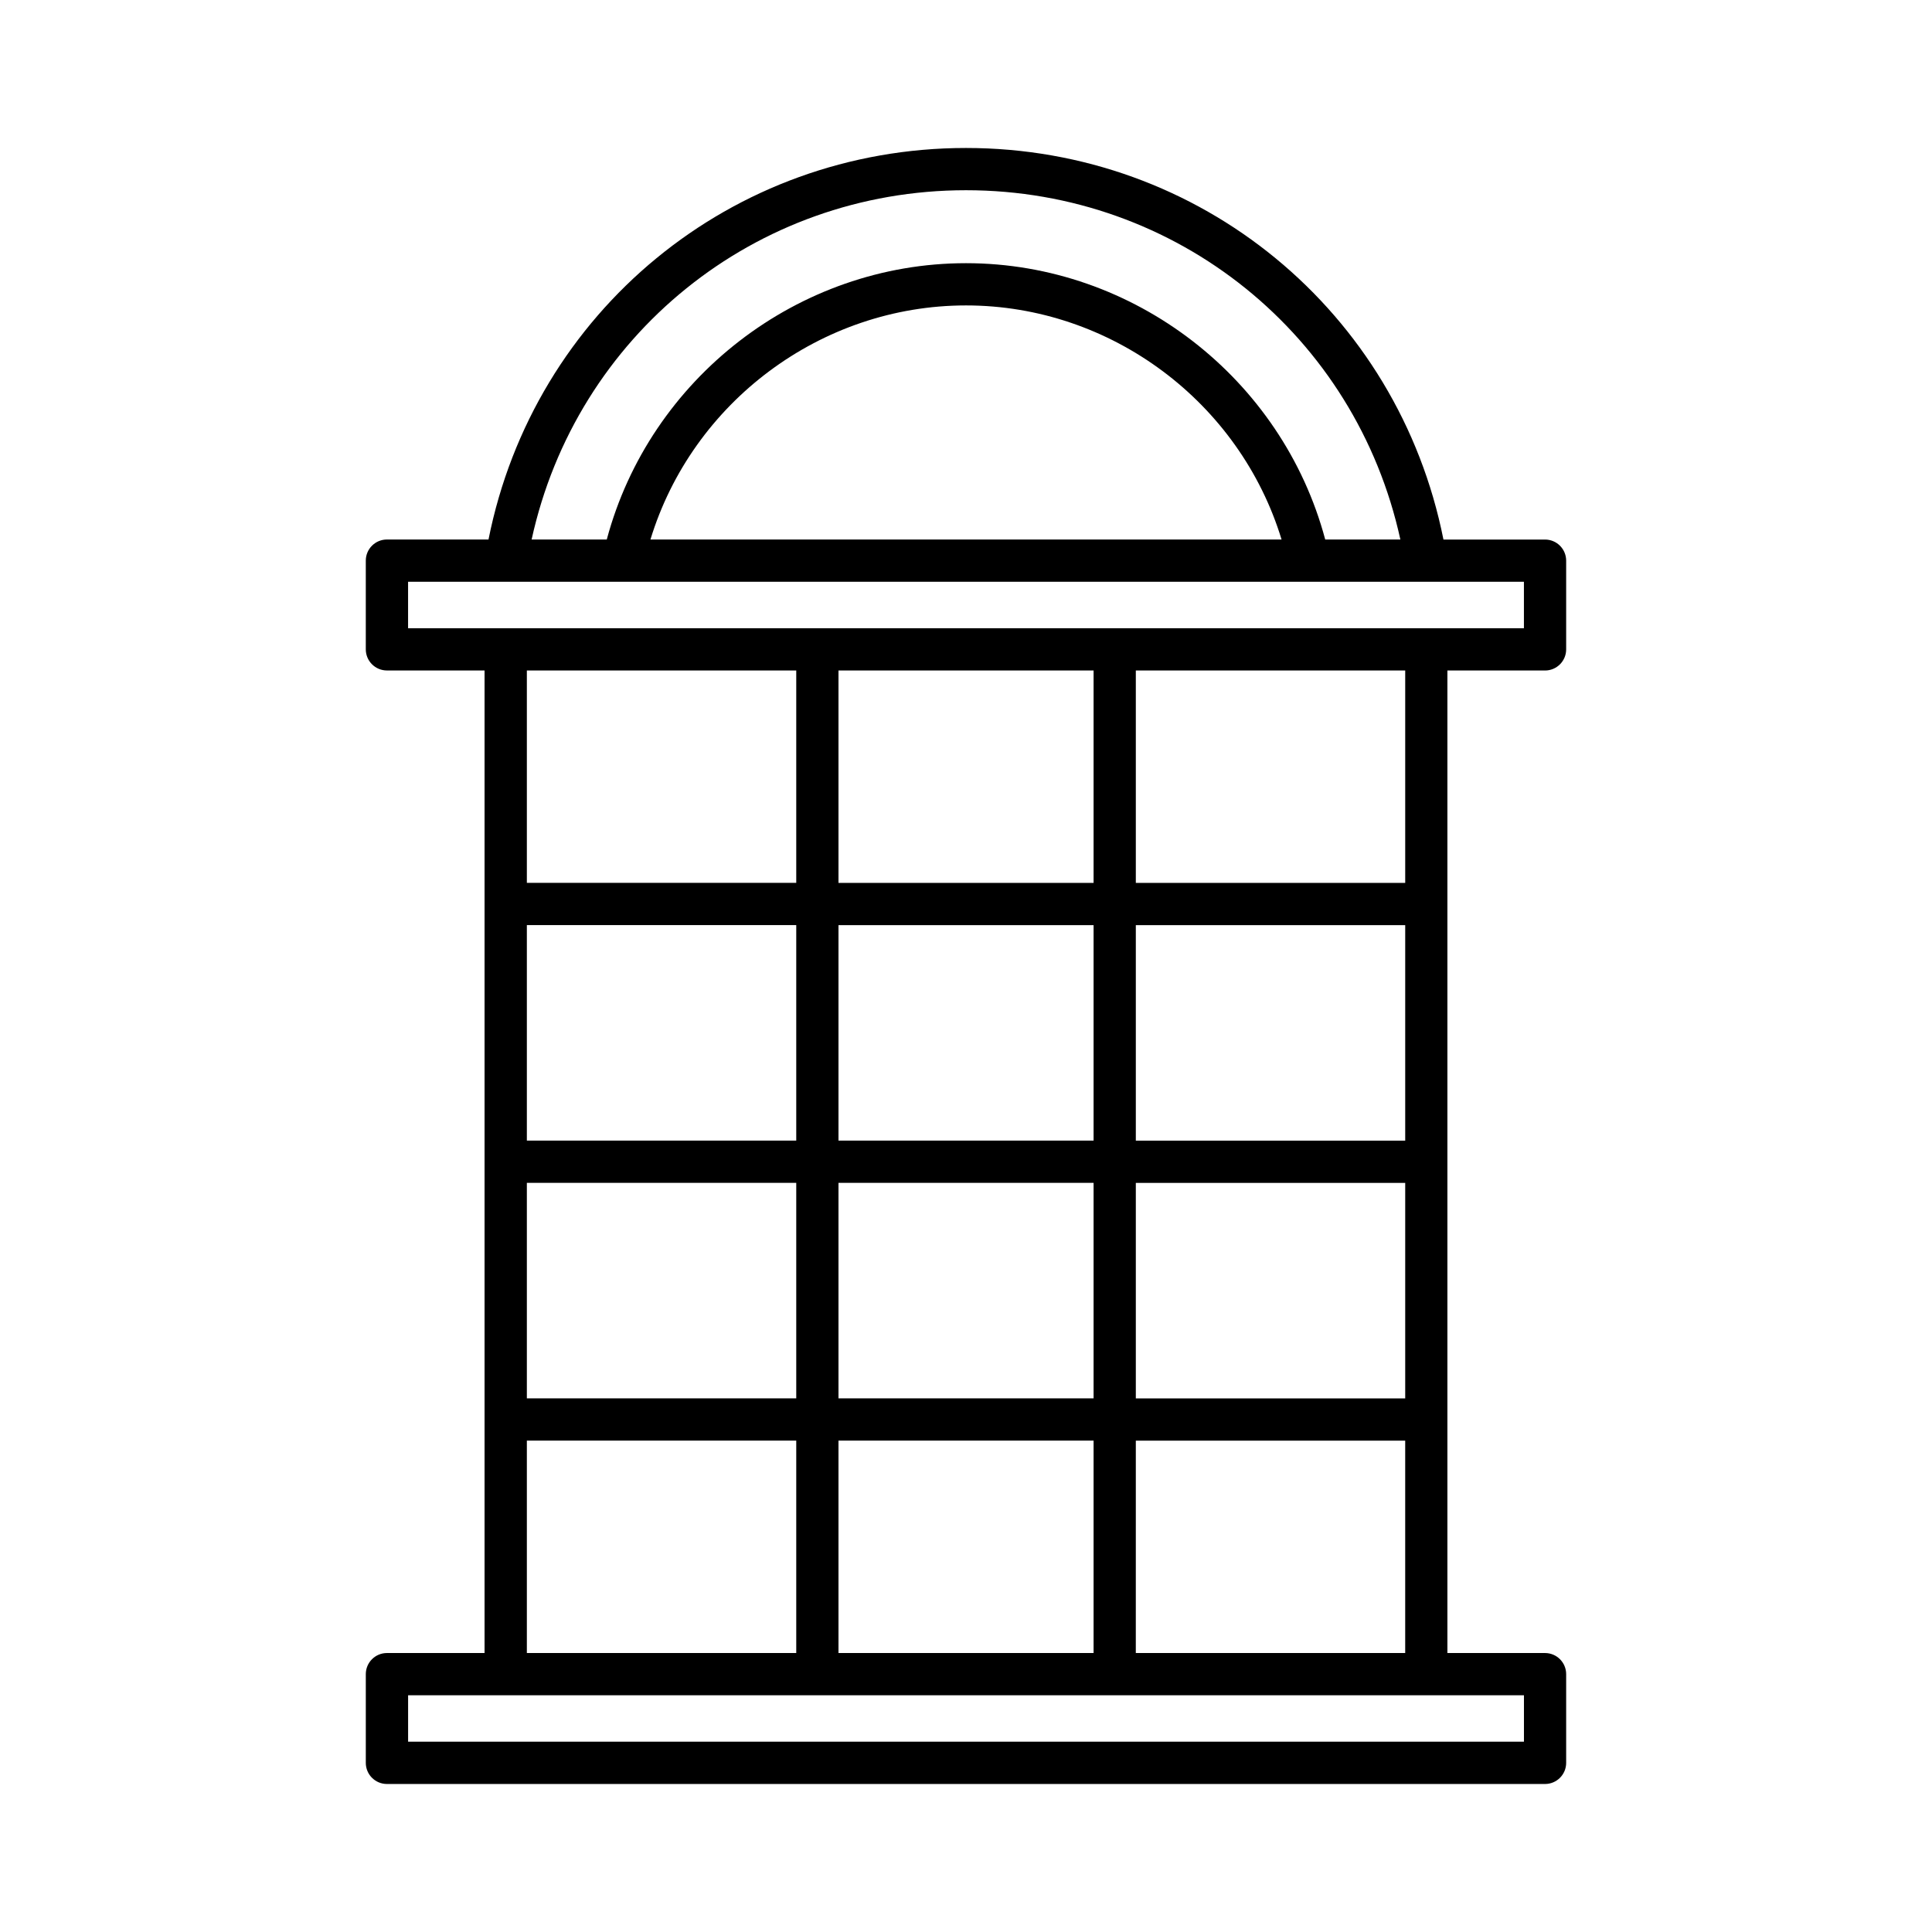 <?xml version="1.0" encoding="UTF-8"?>
<!-- Uploaded to: ICON Repo, www.iconrepo.com, Generator: ICON Repo Mixer Tools -->
<svg fill="#000000" width="800px" height="800px" version="1.1" viewBox="144 144 512 512" xmlns="http://www.w3.org/2000/svg">
 <path d="m246.54 582.07c-3.094 0-5.598 2.508-5.598 5.598v23.508c0 3.09 2.504 5.598 5.598 5.598h306.91c3.094 0 5.598-2.508 5.598-5.598v-23.508c0-3.09-2.504-5.598-5.598-5.598h-25.875v-260.38h25.875c3.094 0 5.598-2.508 5.598-5.598v-23.508c0-3.09-2.504-5.598-5.598-5.598h-26.922c-12.008-60.383-64.402-103.77-126.53-103.77-62.133 0-114.52 43.383-126.54 103.76h-26.922c-3.094 0-5.598 2.508-5.598 5.598v23.508c0 3.09 2.504 5.598 5.598 5.598h25.875v260.38zm153.46-387.66c55.992 0 103.32 38.57 115.11 92.566h-19.914c-11.398-42.676-50.668-73.23-95.195-73.23-44.531 0-83.797 30.555-95.199 73.23h-19.914c11.789-53.996 59.121-92.566 115.11-92.566zm83.625 92.57h-167.25c11.059-36.332 45.148-62.039 83.629-62.039 38.477 0 72.57 25.707 83.625 62.039zm-231.48 23.508v-12.312h295.71v12.312zm192.86 204.1v-57.113h71.391v57.113zm71.387 11.195v56.285h-71.391l0.004-56.285zm-71.387-79.504v-57.109h71.391v57.109zm0-68.305v-56.289h71.391v56.289zm-78.797 136.61v-57.113h67.602v57.113zm67.602 11.195v56.285h-67.602v-56.285zm-67.602-79.504v-57.109h67.602v57.109zm0-68.305v-56.289h67.602v56.289zm-82.586 136.61v-57.113h71.391v57.113zm71.391 11.195v56.285h-71.391v-56.285zm-71.391-79.504v-57.109h71.391v57.109zm0-68.305v-56.289h71.391v56.289zm264.24 215.29v12.312h-295.71v-12.312z"/>
</svg>